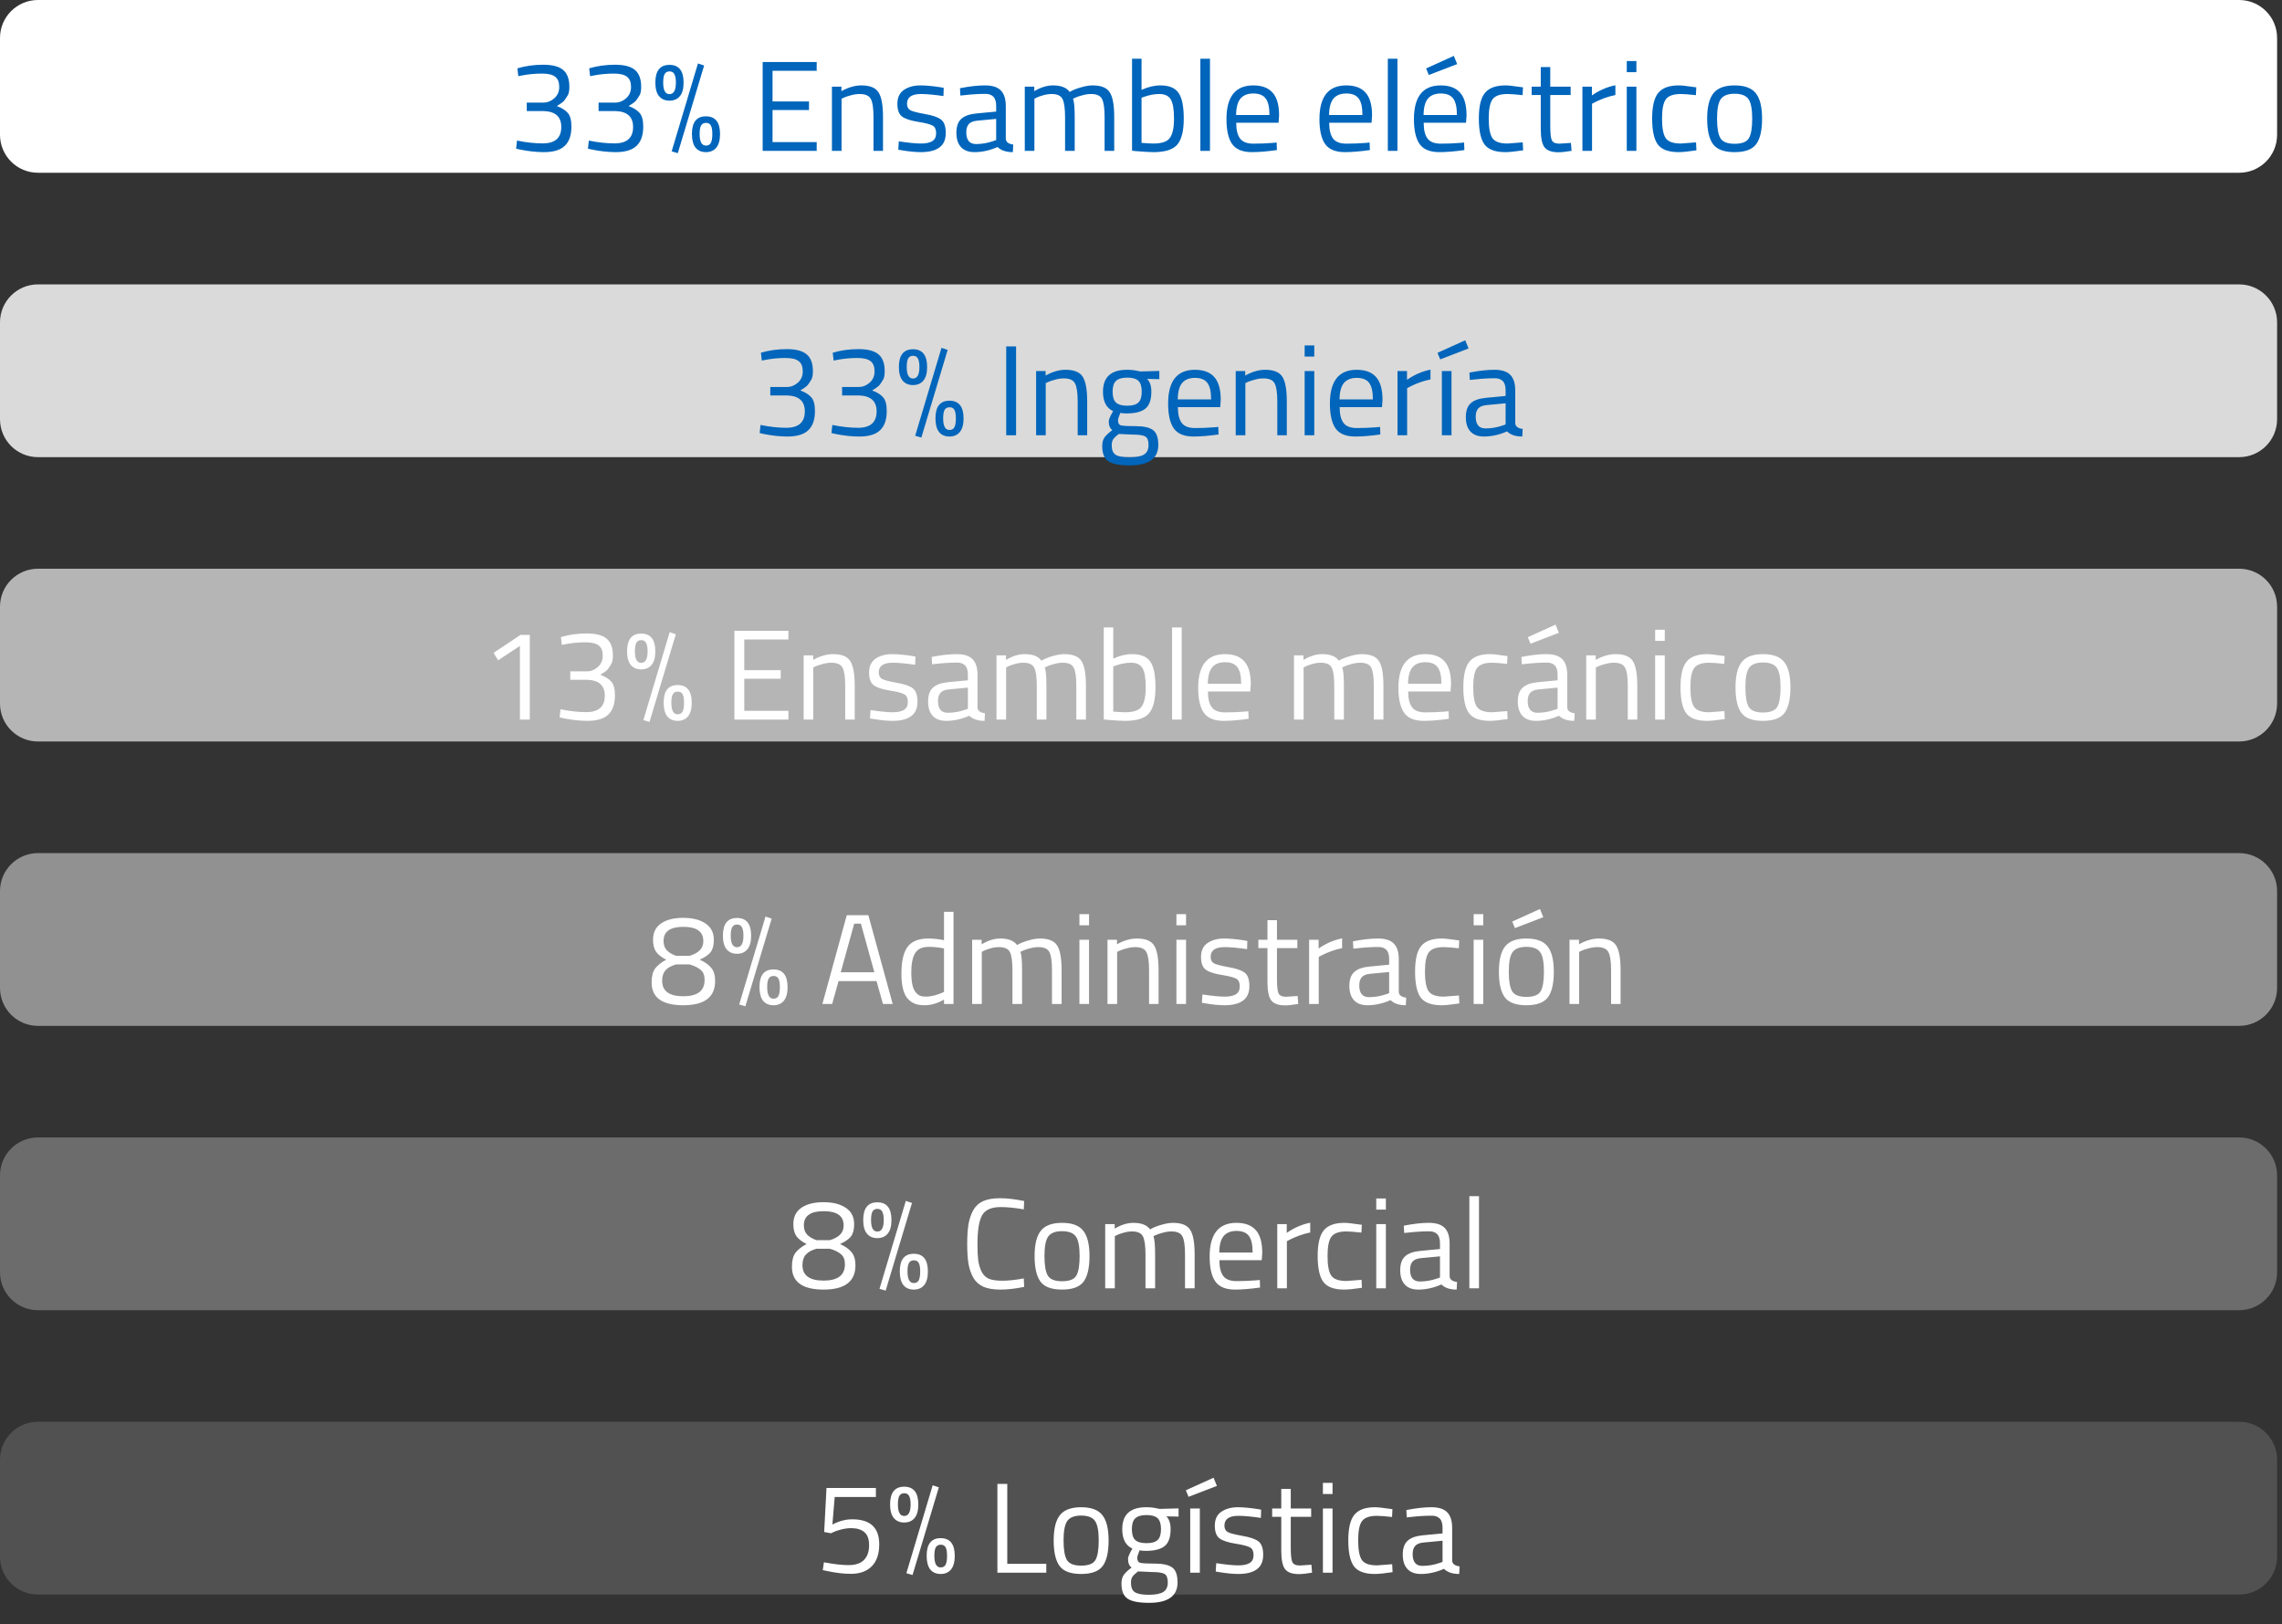 <svg width="451" height="321" viewBox="0 0 451 321" fill="none" xmlns="http://www.w3.org/2000/svg">
<rect x="0" y="0" width="451" height="321" fill="#333333" stroke="none"/>
<path opacity="0.15" d="M442.53 280.97H7.5C3.358 280.97 0 284.328 0 288.47V307.61C0 311.752 3.358 315.11 7.5 315.11H442.53C446.672 315.11 450.03 311.752 450.03 307.61V288.47C450.03 284.328 446.672 280.97 442.53 280.97Z" fill="white"/>
<path d="M173.106 294.052V295.828H164.966L164.509 301.28C165.811 300.587 167.122 300.24 168.44 300.24C171.991 300.24 173.766 301.889 173.766 305.185C173.766 307.079 173.276 308.525 172.295 309.522C171.314 310.52 169.936 311.018 168.161 311.018C166.741 311.018 165.169 310.832 163.444 310.46L162.607 310.283L162.836 308.736C164.78 309.108 166.411 309.294 167.73 309.294C169.066 309.294 170.072 308.956 170.748 308.279C171.424 307.586 171.762 306.623 171.762 305.388C171.762 304.154 171.45 303.283 170.824 302.776C170.215 302.252 169.345 301.99 168.212 301.99C167.603 301.99 166.961 302.075 166.285 302.244C165.625 302.413 165.118 302.582 164.763 302.751L164.23 303.005L162.886 302.751L163.343 294.052H173.106ZM179.131 310.891L184.33 293.52L185.547 293.926L180.349 311.247L179.131 310.891ZM175.911 297.299C175.911 294.965 176.84 293.799 178.7 293.799C180.56 293.799 181.49 294.965 181.49 297.299C181.49 298.499 181.245 299.395 180.754 299.987C180.264 300.578 179.579 300.874 178.7 300.874C177.821 300.874 177.136 300.578 176.646 299.987C176.156 299.395 175.911 298.499 175.911 297.299ZM177.458 297.299C177.458 298.82 177.872 299.581 178.7 299.581C179.545 299.581 179.968 298.82 179.968 297.299C179.968 296.538 179.867 295.98 179.664 295.625C179.478 295.27 179.157 295.092 178.7 295.092C178.261 295.092 177.939 295.27 177.736 295.625C177.55 295.98 177.458 296.538 177.458 297.299ZM183.138 307.443C183.138 305.126 184.06 303.968 185.902 303.968C187.762 303.968 188.692 305.135 188.692 307.468C188.692 308.651 188.447 309.547 187.957 310.156C187.466 310.748 186.782 311.044 185.902 311.044C185.023 311.044 184.339 310.748 183.848 310.156C183.375 309.547 183.138 308.643 183.138 307.443ZM184.66 307.443C184.66 308.981 185.074 309.75 185.902 309.75C186.376 309.75 186.705 309.564 186.891 309.192C187.077 308.82 187.17 308.246 187.17 307.468C187.17 306.69 187.077 306.132 186.891 305.794C186.705 305.439 186.384 305.262 185.928 305.262C185.471 305.262 185.142 305.439 184.939 305.794C184.753 306.132 184.66 306.682 184.66 307.443ZM206.781 310.79H197.119V293.241H199.072V309.04H206.781V310.79ZM208.243 304.425C208.243 302.108 208.657 300.435 209.485 299.403C210.314 298.372 211.709 297.856 213.67 297.856C215.648 297.856 217.043 298.372 217.854 299.403C218.683 300.435 219.097 302.108 219.097 304.425C219.097 306.741 218.708 308.423 217.93 309.471C217.153 310.52 215.732 311.044 213.67 311.044C211.607 311.044 210.187 310.52 209.409 309.471C208.632 308.423 208.243 306.741 208.243 304.425ZM210.195 304.399C210.195 306.242 210.415 307.536 210.855 308.279C211.311 309.023 212.25 309.395 213.67 309.395C215.107 309.395 216.045 309.032 216.485 308.305C216.924 307.561 217.144 306.259 217.144 304.399C217.144 302.54 216.899 301.263 216.409 300.57C215.918 299.86 215.005 299.505 213.67 299.505C212.351 299.505 211.438 299.86 210.931 300.57C210.441 301.263 210.195 302.54 210.195 304.399ZM227.093 316.75C225.065 316.75 223.644 316.471 222.833 315.913C222.038 315.372 221.641 314.374 221.641 312.92C221.641 312.227 221.793 311.661 222.097 311.221C222.402 310.798 222.917 310.317 223.644 309.776C223.171 309.454 222.934 308.871 222.934 308.026C222.934 307.738 223.146 307.206 223.568 306.428L223.797 306.022C222.461 305.414 221.793 304.137 221.793 302.193C221.793 299.302 223.374 297.856 226.535 297.856C227.347 297.856 228.099 297.941 228.792 298.11L229.173 298.186L232.926 298.085V299.708L230.517 299.657C231.075 300.215 231.354 301.06 231.354 302.193C231.354 303.782 230.957 304.898 230.162 305.541C229.384 306.166 228.15 306.479 226.459 306.479C226.003 306.479 225.589 306.445 225.217 306.377C224.912 307.121 224.76 307.603 224.76 307.823C224.76 308.347 224.921 308.677 225.242 308.812C225.563 308.93 226.535 308.989 228.158 308.989C229.782 308.989 230.948 309.243 231.658 309.75C232.368 310.257 232.723 311.247 232.723 312.717C232.723 315.406 230.847 316.75 227.093 316.75ZM223.518 312.768C223.518 313.664 223.763 314.281 224.253 314.619C224.76 314.974 225.682 315.152 227.017 315.152C228.37 315.152 229.334 314.966 229.908 314.594C230.5 314.222 230.796 313.597 230.796 312.717C230.796 311.855 230.585 311.297 230.162 311.044C229.739 310.79 228.911 310.663 227.677 310.663L224.938 310.536C224.38 310.942 223.999 311.297 223.797 311.602C223.611 311.906 223.518 312.295 223.518 312.768ZM223.695 302.193C223.695 303.19 223.915 303.901 224.354 304.323C224.811 304.746 225.555 304.957 226.586 304.957C227.617 304.957 228.353 304.746 228.792 304.323C229.232 303.901 229.452 303.19 229.452 302.193C229.452 301.179 229.232 300.46 228.792 300.037C228.353 299.615 227.617 299.403 226.586 299.403C225.555 299.403 224.811 299.623 224.354 300.063C223.915 300.485 223.695 301.196 223.695 302.193ZM234.363 294.509L239.841 292.024L240.5 293.647L234.896 295.802L234.363 294.509ZM235.226 298.11H237.128V310.79H235.226V298.11ZM244.755 299.556C242.912 299.556 241.99 300.198 241.99 301.483C241.99 302.075 242.202 302.497 242.624 302.751C243.047 302.988 244.011 303.241 245.515 303.512C247.02 303.765 248.085 304.129 248.711 304.602C249.336 305.076 249.649 305.963 249.649 307.265C249.649 308.567 249.226 309.522 248.381 310.131C247.553 310.739 246.335 311.044 244.729 311.044C243.681 311.044 242.447 310.925 241.027 310.689L240.266 310.562L240.367 308.913C242.295 309.201 243.749 309.345 244.729 309.345C245.71 309.345 246.454 309.192 246.961 308.888C247.485 308.567 247.747 308.043 247.747 307.316C247.747 306.572 247.527 306.073 247.088 305.819C246.648 305.549 245.684 305.295 244.197 305.059C242.709 304.822 241.652 304.475 241.027 304.019C240.401 303.562 240.088 302.717 240.088 301.483C240.088 300.249 240.52 299.336 241.382 298.744C242.261 298.152 243.351 297.856 244.653 297.856C245.684 297.856 246.978 297.975 248.533 298.211L249.243 298.338L249.193 299.961C247.316 299.691 245.837 299.556 244.755 299.556ZM259.13 299.758H255.098V305.819C255.098 307.273 255.199 308.229 255.402 308.685C255.622 309.142 256.129 309.37 256.923 309.37L259.181 309.218L259.307 310.79C258.175 310.976 257.312 311.069 256.721 311.069C255.402 311.069 254.489 310.748 253.982 310.105C253.475 309.463 253.221 308.237 253.221 306.428V299.758H251.42V298.11H253.221V294.23H255.098V298.11H259.13V299.758ZM261.452 310.79V298.11H263.354V310.79H261.452ZM261.452 295.244V293.038H263.354V295.244H261.452ZM271.742 297.856C272.3 297.856 273.247 297.958 274.583 298.161L275.191 298.237L275.115 299.784C273.763 299.632 272.765 299.556 272.123 299.556C270.686 299.556 269.705 299.902 269.181 300.595C268.674 301.272 268.42 302.54 268.42 304.399C268.42 306.242 268.657 307.527 269.13 308.254C269.62 308.981 270.626 309.345 272.148 309.345L275.14 309.116L275.217 310.689C273.644 310.925 272.469 311.044 271.692 311.044C269.713 311.044 268.344 310.536 267.583 309.522C266.839 308.508 266.467 306.8 266.467 304.399C266.467 301.982 266.873 300.291 267.685 299.327C268.496 298.347 269.849 297.856 271.742 297.856ZM286.997 301.939V308.432C287.048 309.057 287.538 309.429 288.468 309.547L288.392 311.044C287.057 311.044 286.051 310.706 285.374 310.029C283.853 310.706 282.331 311.044 280.81 311.044C279.643 311.044 278.755 310.714 278.147 310.055C277.538 309.395 277.234 308.448 277.234 307.214C277.234 305.98 277.547 305.076 278.172 304.501C278.798 303.909 279.778 303.546 281.114 303.41L285.095 303.03V301.939C285.095 301.077 284.909 300.46 284.538 300.088C284.166 299.716 283.658 299.53 283.016 299.53C281.663 299.53 280.26 299.615 278.806 299.784L278.02 299.86L277.944 298.414C279.804 298.042 281.452 297.856 282.889 297.856C284.326 297.856 285.366 298.186 286.008 298.845C286.668 299.505 286.997 300.536 286.997 301.939ZM279.187 307.113C279.187 308.668 279.829 309.446 281.114 309.446C282.264 309.446 283.396 309.252 284.512 308.863L285.095 308.66V304.475L281.342 304.83C280.581 304.898 280.032 305.118 279.694 305.49C279.356 305.862 279.187 306.403 279.187 307.113Z" fill="white"/>
<path opacity="0.28" d="M442.53 224.78H7.5C3.358 224.78 0 228.138 0 232.28V251.42C0 255.562 3.358 258.92 7.5 258.92H442.53C446.672 258.92 450.03 255.562 450.03 251.42V232.28C450.03 228.138 446.672 224.78 442.53 224.78Z" fill="white"/>
<path d="M158.363 238.69C159.428 237.946 160.891 237.574 162.75 237.574C164.61 237.574 166.081 237.946 167.163 238.69C168.262 239.417 168.811 240.499 168.811 241.936C168.811 242.984 168.6 243.787 168.177 244.345C167.755 244.886 167.036 245.385 166.022 245.841C167.036 246.298 167.797 246.839 168.304 247.464C168.811 248.073 169.065 248.935 169.065 250.051C169.065 253.246 166.968 254.844 162.776 254.844C158.6 254.844 156.512 253.339 156.512 250.33C156.512 249.129 156.74 248.217 157.196 247.591C157.67 246.965 158.405 246.382 159.403 245.841C158.49 245.385 157.822 244.869 157.399 244.294C156.994 243.702 156.791 242.908 156.791 241.91C156.791 240.49 157.315 239.417 158.363 238.69ZM158.591 250C158.591 252.046 159.986 253.069 162.776 253.069C165.582 253.069 166.985 251.995 166.985 249.848C166.985 248.952 166.732 248.293 166.225 247.87C165.734 247.43 164.999 247.067 164.018 246.779H161.355C160.426 247.033 159.732 247.413 159.276 247.921C158.819 248.411 158.591 249.104 158.591 250ZM166.732 242.164C166.732 240.287 165.422 239.349 162.801 239.349C160.18 239.349 158.87 240.279 158.87 242.139C158.87 242.882 159.073 243.483 159.479 243.939C159.885 244.396 160.51 244.776 161.355 245.08H164.018C164.931 244.793 165.608 244.421 166.047 243.964C166.504 243.508 166.732 242.908 166.732 242.164ZM173.822 254.692L179.02 237.32L180.238 237.726L175.039 255.047L173.822 254.692ZM170.601 241.099C170.601 238.766 171.531 237.599 173.391 237.599C175.25 237.599 176.18 238.766 176.18 241.099C176.18 242.299 175.935 243.195 175.445 243.787C174.954 244.379 174.27 244.675 173.391 244.675C172.511 244.675 171.827 244.379 171.336 243.787C170.846 243.195 170.601 242.299 170.601 241.099ZM172.148 241.099C172.148 242.62 172.562 243.381 173.391 243.381C174.236 243.381 174.659 242.62 174.659 241.099C174.659 240.338 174.557 239.78 174.354 239.425C174.168 239.07 173.847 238.892 173.391 238.892C172.951 238.892 172.63 239.07 172.427 239.425C172.241 239.78 172.148 240.338 172.148 241.099ZM177.829 251.243C177.829 248.927 178.75 247.768 180.593 247.768C182.453 247.768 183.382 248.935 183.382 251.268C183.382 252.452 183.137 253.348 182.647 253.956C182.157 254.548 181.472 254.844 180.593 254.844C179.714 254.844 179.029 254.548 178.539 253.956C178.065 253.348 177.829 252.443 177.829 251.243ZM179.35 251.243C179.35 252.781 179.764 253.551 180.593 253.551C181.066 253.551 181.396 253.365 181.582 252.993C181.768 252.621 181.861 252.046 181.861 251.268C181.861 250.49 181.768 249.933 181.582 249.594C181.396 249.239 181.075 249.062 180.618 249.062C180.162 249.062 179.832 249.239 179.629 249.594C179.443 249.933 179.35 250.482 179.35 251.243ZM202.41 254.311C200.669 254.666 199.105 254.844 197.718 254.844C196.332 254.844 195.208 254.658 194.345 254.286C193.5 253.897 192.841 253.305 192.367 252.511C191.911 251.699 191.59 250.778 191.404 249.747C191.235 248.698 191.15 247.397 191.15 245.841C191.15 244.286 191.235 242.984 191.404 241.936C191.59 240.871 191.911 239.932 192.367 239.121C192.841 238.309 193.5 237.717 194.345 237.346C195.191 236.974 196.29 236.788 197.642 236.788C198.995 236.788 200.584 236.974 202.41 237.346L202.334 238.994C200.626 238.69 199.105 238.537 197.769 238.537C195.909 238.537 194.675 239.095 194.067 240.211C193.475 241.31 193.179 243.195 193.179 245.866C193.179 247.202 193.23 248.276 193.331 249.087C193.449 249.899 193.669 250.634 193.99 251.294C194.312 251.936 194.777 252.401 195.385 252.688C196.011 252.959 196.915 253.094 198.099 253.094C199.299 253.094 200.711 252.942 202.334 252.638L202.41 254.311ZM204.469 248.225C204.469 245.909 204.883 244.235 205.711 243.204C206.54 242.172 207.935 241.657 209.896 241.657C211.874 241.657 213.269 242.172 214.08 243.204C214.909 244.235 215.323 245.909 215.323 248.225C215.323 250.541 214.934 252.223 214.156 253.272C213.378 254.32 211.958 254.844 209.896 254.844C207.833 254.844 206.413 254.32 205.635 253.272C204.858 252.223 204.469 250.541 204.469 248.225ZM206.421 248.2C206.421 250.042 206.641 251.336 207.081 252.08C207.537 252.824 208.476 253.196 209.896 253.196C211.333 253.196 212.271 252.832 212.711 252.105C213.15 251.361 213.37 250.059 213.37 248.2C213.37 246.34 213.125 245.063 212.635 244.37C212.144 243.66 211.231 243.305 209.896 243.305C208.577 243.305 207.664 243.66 207.157 244.37C206.667 245.063 206.421 246.34 206.421 248.2ZM220.327 254.59H218.425V241.91H220.301V242.798C221.569 242.037 222.804 241.657 224.004 241.657C225.576 241.657 226.675 242.088 227.301 242.95C227.859 242.612 228.577 242.316 229.456 242.062C230.352 241.792 231.139 241.657 231.815 241.657C233.506 241.657 234.638 242.113 235.213 243.026C235.805 243.922 236.101 245.545 236.101 247.895V254.59H234.199V247.946C234.199 246.188 234.03 244.987 233.692 244.345C233.353 243.686 232.635 243.356 231.536 243.356C230.978 243.356 230.403 243.44 229.811 243.609C229.22 243.762 228.763 243.914 228.442 244.066L227.96 244.294C228.18 244.852 228.29 246.086 228.29 247.997V254.59H226.388V248.047C226.388 246.222 226.219 244.987 225.881 244.345C225.559 243.686 224.841 243.356 223.725 243.356C223.184 243.356 222.626 243.44 222.051 243.609C221.493 243.762 221.062 243.914 220.758 244.066L220.327 244.294V254.59ZM248.247 253.018L248.982 252.942L249.033 254.438C247.105 254.709 245.457 254.844 244.088 254.844C242.262 254.844 240.968 254.32 240.207 253.272C239.447 252.206 239.066 250.558 239.066 248.326C239.066 243.88 240.833 241.657 244.366 241.657C246.074 241.657 247.351 242.139 248.196 243.102C249.041 244.049 249.464 245.545 249.464 247.591L249.362 249.036H240.994C240.994 250.44 241.247 251.48 241.754 252.156C242.262 252.832 243.141 253.17 244.392 253.17C245.66 253.17 246.945 253.119 248.247 253.018ZM247.562 247.515C247.562 245.959 247.308 244.861 246.801 244.218C246.311 243.576 245.499 243.254 244.366 243.254C243.251 243.254 242.405 243.593 241.83 244.269C241.273 244.945 240.985 246.027 240.968 247.515H247.562ZM252.428 254.59V241.91H254.305V243.635C255.776 242.62 257.322 241.953 258.946 241.631V243.559C258.235 243.694 257.492 243.905 256.714 244.193C255.953 244.48 255.37 244.734 254.964 244.954L254.33 245.283V254.59H252.428ZM265.69 241.657C266.248 241.657 267.194 241.758 268.53 241.961L269.139 242.037L269.063 243.584C267.71 243.432 266.713 243.356 266.07 243.356C264.633 243.356 263.652 243.702 263.128 244.396C262.621 245.072 262.368 246.34 262.368 248.2C262.368 250.042 262.604 251.327 263.078 252.054C263.568 252.781 264.574 253.145 266.095 253.145L269.088 252.917L269.164 254.489C267.592 254.726 266.417 254.844 265.639 254.844C263.661 254.844 262.291 254.337 261.531 253.322C260.787 252.308 260.415 250.6 260.415 248.2C260.415 245.782 260.821 244.091 261.632 243.128C262.444 242.147 263.796 241.657 265.69 241.657ZM271.993 254.59V241.91H273.895V254.59H271.993ZM271.993 239.045V236.838H273.895V239.045H271.993ZM286.492 245.74V252.232C286.543 252.857 287.033 253.229 287.963 253.348L287.887 254.844C286.552 254.844 285.546 254.506 284.869 253.83C283.348 254.506 281.826 254.844 280.305 254.844C279.138 254.844 278.25 254.514 277.642 253.855C277.033 253.196 276.729 252.249 276.729 251.015C276.729 249.78 277.042 248.876 277.667 248.301C278.293 247.709 279.273 247.346 280.609 247.211L284.59 246.83V245.74C284.59 244.877 284.404 244.26 284.032 243.888C283.661 243.516 283.153 243.33 282.511 243.33C281.158 243.33 279.755 243.415 278.301 243.584L277.515 243.66L277.439 242.215C279.299 241.843 280.947 241.657 282.384 241.657C283.821 241.657 284.861 241.986 285.503 242.646C286.163 243.305 286.492 244.336 286.492 245.74ZM278.682 250.913C278.682 252.469 279.324 253.246 280.609 253.246C281.759 253.246 282.891 253.052 284.007 252.663L284.59 252.46V248.276L280.837 248.631C280.076 248.698 279.527 248.918 279.189 249.29C278.851 249.662 278.682 250.203 278.682 250.913ZM290.397 254.59V236.382H292.299V254.59H290.397Z" fill="white"/>
<path opacity="0.46" d="M442.53 168.59H7.5C3.358 168.59 0 171.948 0 176.09V195.23C0 199.372 3.358 202.73 7.5 202.73H442.53C446.672 202.73 450.03 199.372 450.03 195.23V176.09C450.03 171.948 446.672 168.59 442.53 168.59Z" fill="white"/>
<path d="M130.633 182.499C131.698 181.755 133.16 181.383 135.02 181.383C136.88 181.383 138.35 181.755 139.432 182.499C140.531 183.226 141.081 184.308 141.081 185.745C141.081 186.793 140.87 187.597 140.447 188.154C140.024 188.695 139.306 189.194 138.291 189.651C139.306 190.107 140.066 190.648 140.574 191.274C141.081 191.882 141.334 192.745 141.334 193.86C141.334 197.056 139.238 198.654 135.045 198.654C130.869 198.654 128.781 197.149 128.781 194.139C128.781 192.939 129.009 192.026 129.466 191.401C129.939 190.775 130.675 190.192 131.672 189.651C130.759 189.194 130.092 188.679 129.669 188.104C129.263 187.512 129.06 186.717 129.06 185.72C129.06 184.3 129.584 183.226 130.633 182.499ZM130.861 193.81C130.861 195.855 132.256 196.878 135.045 196.878C137.852 196.878 139.255 195.805 139.255 193.658C139.255 192.762 139.001 192.102 138.494 191.68C138.004 191.24 137.268 190.876 136.288 190.589H133.625C132.695 190.843 132.002 191.223 131.545 191.73C131.089 192.221 130.861 192.914 130.861 193.81ZM139.001 185.974C139.001 184.097 137.691 183.159 135.071 183.159C132.45 183.159 131.14 184.088 131.14 185.948C131.14 186.692 131.343 187.292 131.748 187.749C132.154 188.205 132.78 188.586 133.625 188.89H136.288C137.201 188.602 137.877 188.231 138.317 187.774C138.773 187.318 139.001 186.717 139.001 185.974ZM146.091 198.501L151.29 181.13L152.507 181.536L147.309 198.856L146.091 198.501ZM142.871 184.908C142.871 182.575 143.8 181.409 145.66 181.409C147.52 181.409 148.45 182.575 148.45 184.908C148.45 186.109 148.205 187.005 147.714 187.597C147.224 188.188 146.539 188.484 145.66 188.484C144.781 188.484 144.096 188.188 143.606 187.597C143.116 187.005 142.871 186.109 142.871 184.908ZM144.417 184.908C144.417 186.43 144.832 187.191 145.66 187.191C146.505 187.191 146.928 186.43 146.928 184.908C146.928 184.148 146.827 183.59 146.624 183.235C146.438 182.88 146.117 182.702 145.66 182.702C145.221 182.702 144.899 182.88 144.696 183.235C144.51 183.59 144.417 184.148 144.417 184.908ZM150.098 195.052C150.098 192.736 151.02 191.578 152.862 191.578C154.722 191.578 155.652 192.745 155.652 195.078C155.652 196.261 155.407 197.157 154.917 197.766C154.426 198.358 153.741 198.654 152.862 198.654C151.983 198.654 151.298 198.358 150.808 197.766C150.335 197.157 150.098 196.253 150.098 195.052ZM151.62 195.052C151.62 196.591 152.034 197.36 152.862 197.36C153.336 197.36 153.665 197.174 153.851 196.802C154.037 196.43 154.13 195.855 154.13 195.078C154.13 194.3 154.037 193.742 153.851 193.404C153.665 193.049 153.344 192.871 152.888 192.871C152.431 192.871 152.102 193.049 151.899 193.404C151.713 193.742 151.62 194.292 151.62 195.052ZM162.532 198.4L167.35 180.851H171.611L176.429 198.4H174.502L173.234 193.886H165.727L164.459 198.4H162.532ZM168.821 182.525L166.159 192.136H172.803L170.14 182.525H168.821ZM188.446 180.191V198.4H186.569V197.538C185.268 198.282 183.983 198.654 182.715 198.654C182.038 198.654 181.447 198.569 180.939 198.4C180.432 198.231 179.959 197.927 179.519 197.487C178.606 196.574 178.15 194.892 178.15 192.44C178.15 189.972 178.556 188.197 179.367 187.115C180.196 186.016 181.557 185.466 183.45 185.466C184.431 185.466 185.47 185.576 186.569 185.796V180.191H188.446ZM180.99 196.118C181.261 196.439 181.548 196.659 181.852 196.777C182.157 196.895 182.546 196.954 183.019 196.954C183.509 196.954 184.05 196.878 184.642 196.726C185.251 196.557 185.724 196.396 186.062 196.244L186.569 196.016V187.419C185.487 187.216 184.481 187.115 183.552 187.115C182.267 187.115 181.371 187.529 180.863 188.357C180.356 189.169 180.103 190.437 180.103 192.161C180.103 194.123 180.398 195.441 180.99 196.118ZM194.033 198.4H192.131V185.72H194.007V186.608C195.275 185.847 196.51 185.466 197.71 185.466C199.282 185.466 200.381 185.897 201.007 186.76C201.565 186.422 202.283 186.126 203.162 185.872C204.058 185.602 204.845 185.466 205.521 185.466C207.211 185.466 208.344 185.923 208.919 186.836C209.511 187.732 209.807 189.355 209.807 191.705V198.4H207.905V191.756C207.905 189.997 207.736 188.797 207.397 188.154C207.059 187.495 206.341 187.165 205.242 187.165C204.684 187.165 204.109 187.25 203.517 187.419C202.926 187.571 202.469 187.723 202.148 187.876L201.666 188.104C201.886 188.662 201.996 189.896 201.996 191.806V198.4H200.094V191.857C200.094 190.031 199.925 188.797 199.587 188.154C199.265 187.495 198.547 187.165 197.431 187.165C196.89 187.165 196.332 187.25 195.757 187.419C195.199 187.571 194.768 187.723 194.464 187.876L194.033 188.104V198.4ZM213.33 198.4V185.72H215.232V198.4H213.33ZM213.33 182.854V180.648H215.232V182.854H213.33ZM220.78 198.4H218.878V185.72H220.754V186.608C222.124 185.847 223.434 185.466 224.685 185.466C226.376 185.466 227.508 185.923 228.083 186.836C228.675 187.749 228.971 189.372 228.971 191.705V198.4H227.094V191.756C227.094 189.997 226.917 188.797 226.562 188.154C226.224 187.495 225.488 187.165 224.355 187.165C223.814 187.165 223.24 187.25 222.631 187.419C222.039 187.571 221.583 187.723 221.261 187.876L220.78 188.104V198.4ZM232.499 198.4V185.72H234.401V198.4H232.499ZM232.499 182.854V180.648H234.401V182.854H232.499ZM242.028 187.165C240.185 187.165 239.263 187.808 239.263 189.093C239.263 189.685 239.475 190.107 239.897 190.361C240.32 190.597 241.284 190.851 242.789 191.122C244.293 191.375 245.358 191.739 245.984 192.212C246.609 192.685 246.922 193.573 246.922 194.875C246.922 196.177 246.5 197.132 245.654 197.741C244.826 198.349 243.608 198.654 242.002 198.654C240.954 198.654 239.72 198.535 238.3 198.298L237.539 198.172L237.64 196.523C239.568 196.811 241.022 196.954 242.002 196.954C242.983 196.954 243.727 196.802 244.234 196.498C244.758 196.177 245.02 195.653 245.02 194.926C245.02 194.182 244.8 193.683 244.361 193.429C243.921 193.159 242.958 192.905 241.47 192.669C239.982 192.432 238.925 192.085 238.3 191.629C237.674 191.172 237.361 190.327 237.361 189.093C237.361 187.859 237.793 186.946 238.655 186.354C239.534 185.762 240.624 185.466 241.926 185.466C242.958 185.466 244.251 185.585 245.806 185.821L246.516 185.948L246.466 187.571C244.589 187.301 243.11 187.165 242.028 187.165ZM256.403 187.368H252.371V193.429C252.371 194.883 252.472 195.839 252.675 196.295C252.895 196.752 253.402 196.98 254.197 196.98L256.454 196.828L256.58 198.4C255.448 198.586 254.585 198.679 253.994 198.679C252.675 198.679 251.762 198.358 251.255 197.715C250.748 197.073 250.494 195.847 250.494 194.038V187.368H248.693V185.72H250.494V181.84H252.371V185.72H256.403V187.368ZM258.725 198.4V185.72H260.602V187.444C262.073 186.43 263.62 185.762 265.243 185.441V187.368C264.533 187.504 263.789 187.715 263.011 188.002C262.251 188.29 261.667 188.543 261.261 188.763L260.627 189.093V198.4H258.725ZM276.445 189.549V196.041C276.495 196.667 276.986 197.039 277.915 197.157L277.839 198.654C276.504 198.654 275.498 198.315 274.822 197.639C273.3 198.315 271.778 198.654 270.257 198.654C269.09 198.654 268.203 198.324 267.594 197.664C266.985 197.005 266.681 196.058 266.681 194.824C266.681 193.59 266.994 192.685 267.619 192.111C268.245 191.519 269.225 191.155 270.561 191.02L274.543 190.64V189.549C274.543 188.687 274.357 188.07 273.985 187.698C273.613 187.326 273.106 187.14 272.463 187.14C271.111 187.14 269.707 187.225 268.253 187.394L267.467 187.47L267.391 186.024C269.251 185.652 270.899 185.466 272.336 185.466C273.773 185.466 274.813 185.796 275.456 186.455C276.115 187.115 276.445 188.146 276.445 189.549ZM268.634 194.723C268.634 196.278 269.276 197.056 270.561 197.056C271.711 197.056 272.843 196.861 273.959 196.473L274.543 196.27V192.085L270.789 192.44C270.029 192.508 269.479 192.728 269.141 193.1C268.803 193.472 268.634 194.013 268.634 194.723ZM284.94 185.466C285.498 185.466 286.444 185.568 287.78 185.771L288.389 185.847L288.312 187.394C286.96 187.242 285.962 187.165 285.32 187.165C283.883 187.165 282.902 187.512 282.378 188.205C281.871 188.881 281.617 190.149 281.617 192.009C281.617 193.852 281.854 195.137 282.328 195.864C282.818 196.591 283.824 196.954 285.345 196.954L288.338 196.726L288.414 198.298C286.842 198.535 285.667 198.654 284.889 198.654C282.911 198.654 281.541 198.146 280.781 197.132C280.037 196.118 279.665 194.41 279.665 192.009C279.665 189.592 280.07 187.901 280.882 186.937C281.694 185.957 283.046 185.466 284.94 185.466ZM291.243 198.4V185.72H293.145V198.4H291.243ZM291.243 182.854V180.648H293.145V182.854H291.243ZM301.659 185.466C303.637 185.466 305.032 185.982 305.844 187.013C306.672 188.045 307.086 189.718 307.086 192.035C307.086 194.351 306.698 196.033 305.92 197.081C305.142 198.129 303.722 198.654 301.659 198.654C299.597 198.654 298.177 198.129 297.399 197.081C296.621 196.033 296.232 194.351 296.232 192.035C296.232 189.718 296.647 188.045 297.475 187.013C298.303 185.982 299.698 185.466 301.659 185.466ZM301.659 197.005C303.096 197.005 304.035 196.642 304.474 195.915C304.914 195.171 305.134 193.869 305.134 192.009C305.134 190.149 304.889 188.873 304.398 188.18C303.908 187.47 302.995 187.115 301.659 187.115C300.341 187.115 299.428 187.47 298.921 188.18C298.43 188.873 298.185 190.149 298.185 192.009C298.185 193.852 298.405 195.145 298.844 195.889C299.301 196.633 300.239 197.005 301.659 197.005ZM298.87 182.119L304.348 179.634L305.007 181.257L299.402 183.412L298.87 182.119ZM312.09 198.4H310.188V185.72H312.065V186.608C313.435 185.847 314.745 185.466 315.996 185.466C317.687 185.466 318.819 185.923 319.394 186.836C319.986 187.749 320.282 189.372 320.282 191.705V198.4H318.405V191.756C318.405 189.997 318.228 188.797 317.873 188.154C317.534 187.495 316.799 187.165 315.666 187.165C315.125 187.165 314.55 187.25 313.942 187.419C313.35 187.571 312.894 187.723 312.572 187.876L312.09 188.104V198.4Z" fill="white"/>
<path opacity="0.64" d="M442.53 112.39H7.5C3.358 112.39 0 115.748 0 119.89V139.03C0 143.172 3.358 146.53 7.5 146.53H442.53C446.672 146.53 450.03 143.172 450.03 139.03V119.89C450.03 115.748 446.672 112.39 442.53 112.39Z" fill="white"/>
<path d="M104.705 125.463V142.2H102.752V127.644L98.441 130.484L97.553 129.013L102.879 125.463H104.705ZM110.856 125.894C112.446 125.42 114.145 125.184 115.954 125.184C117.78 125.184 119.098 125.53 119.91 126.223C120.722 126.917 121.127 128.024 121.127 129.546C121.127 130.323 121.017 130.89 120.798 131.245C120.595 131.583 120.426 131.845 120.29 132.031C120.172 132.217 120.011 132.394 119.809 132.563C119.437 132.851 119.141 133.054 118.921 133.172L118.642 133.35C119.623 133.705 120.35 134.161 120.823 134.719C121.296 135.26 121.533 136.156 121.533 137.407C121.533 139.115 121.093 140.383 120.214 141.211C119.352 142.04 117.983 142.454 116.106 142.454C114.618 142.454 113.046 142.285 111.389 141.947L110.603 141.769L110.78 140.171C112.606 140.543 114.314 140.729 115.903 140.729C118.321 140.712 119.53 139.63 119.53 137.483C119.53 135.471 118.38 134.423 116.081 134.339H112.708V132.665H116.081C116.791 132.665 117.475 132.386 118.135 131.828C118.794 131.253 119.124 130.501 119.124 129.571C119.124 128.641 118.862 127.973 118.338 127.567C117.814 127.145 116.934 126.933 115.7 126.933C114.348 126.933 113.012 127.06 111.693 127.314L111.034 127.441L110.856 125.894ZM127.152 142.302L132.351 124.93L133.568 125.336L128.369 142.657L127.152 142.302ZM123.931 128.709C123.931 126.376 124.861 125.209 126.721 125.209C128.581 125.209 129.511 126.376 129.511 128.709C129.511 129.909 129.265 130.805 128.775 131.397C128.285 131.989 127.6 132.284 126.721 132.284C125.842 132.284 125.157 131.989 124.667 131.397C124.176 130.805 123.931 129.909 123.931 128.709ZM125.478 128.709C125.478 130.23 125.893 130.991 126.721 130.991C127.566 130.991 127.989 130.23 127.989 128.709C127.989 127.948 127.887 127.39 127.685 127.035C127.499 126.68 127.177 126.502 126.721 126.502C126.281 126.502 125.96 126.68 125.757 127.035C125.571 127.39 125.478 127.948 125.478 128.709ZM131.159 138.853C131.159 136.536 132.08 135.378 133.923 135.378C135.783 135.378 136.713 136.545 136.713 138.878C136.713 140.062 136.468 140.958 135.977 141.566C135.487 142.158 134.802 142.454 133.923 142.454C133.044 142.454 132.359 142.158 131.869 141.566C131.396 140.958 131.159 140.053 131.159 138.853ZM132.681 138.853C132.681 140.391 133.095 141.16 133.923 141.16C134.397 141.16 134.726 140.974 134.912 140.603C135.098 140.231 135.191 139.656 135.191 138.878C135.191 138.1 135.098 137.542 134.912 137.204C134.726 136.849 134.405 136.672 133.949 136.672C133.492 136.672 133.162 136.849 132.959 137.204C132.774 137.542 132.681 138.092 132.681 138.853ZM145.14 142.2V124.651H155.816V126.376H147.093V132.437H154.295V134.136H147.093V140.476H155.816V142.2H145.14ZM160.729 142.2H158.827V129.52H160.704V130.408C162.074 129.647 163.384 129.267 164.635 129.267C166.326 129.267 167.458 129.723 168.033 130.636C168.625 131.549 168.921 133.172 168.921 135.505V142.2H167.044V135.556C167.044 133.798 166.867 132.597 166.512 131.955C166.173 131.295 165.438 130.966 164.305 130.966C163.764 130.966 163.189 131.05 162.581 131.219C161.989 131.371 161.533 131.524 161.211 131.676L160.729 131.904V142.2ZM176.43 130.966C174.587 130.966 173.666 131.608 173.666 132.893C173.666 133.485 173.877 133.907 174.3 134.161C174.723 134.398 175.686 134.651 177.191 134.922C178.696 135.175 179.761 135.539 180.386 136.012C181.012 136.486 181.325 137.373 181.325 138.675C181.325 139.977 180.902 140.932 180.057 141.541C179.228 142.149 178.011 142.454 176.405 142.454C175.357 142.454 174.122 142.335 172.702 142.099L171.941 141.972L172.043 140.324C173.97 140.611 175.424 140.755 176.405 140.755C177.385 140.755 178.129 140.603 178.636 140.298C179.161 139.977 179.423 139.453 179.423 138.726C179.423 137.982 179.203 137.483 178.763 137.23C178.324 136.959 177.36 136.706 175.872 136.469C174.384 136.232 173.328 135.886 172.702 135.429C172.077 134.973 171.764 134.127 171.764 132.893C171.764 131.659 172.195 130.746 173.057 130.154C173.936 129.562 175.027 129.267 176.329 129.267C177.36 129.267 178.653 129.385 180.209 129.622L180.919 129.748L180.868 131.371C178.991 131.101 177.512 130.966 176.43 130.966ZM193.189 133.35V139.842C193.24 140.467 193.73 140.839 194.66 140.958L194.584 142.454C193.248 142.454 192.242 142.116 191.566 141.439C190.044 142.116 188.523 142.454 187.001 142.454C185.835 142.454 184.947 142.124 184.338 141.465C183.73 140.805 183.425 139.859 183.425 138.624C183.425 137.39 183.738 136.486 184.364 135.911C184.989 135.319 185.97 134.956 187.306 134.82L191.287 134.44V133.35C191.287 132.487 191.101 131.87 190.729 131.498C190.357 131.126 189.85 130.94 189.208 130.94C187.855 130.94 186.452 131.025 184.998 131.194L184.212 131.27L184.136 129.825C185.995 129.453 187.644 129.267 189.081 129.267C190.518 129.267 191.558 129.596 192.2 130.256C192.859 130.915 193.189 131.946 193.189 133.35ZM185.378 138.523C185.378 140.078 186.021 140.856 187.306 140.856C188.455 140.856 189.588 140.662 190.704 140.273L191.287 140.07V135.886L187.534 136.241C186.773 136.308 186.224 136.528 185.885 136.9C185.547 137.272 185.378 137.813 185.378 138.523ZM198.844 142.2H196.942V129.52H198.818V130.408C200.086 129.647 201.321 129.267 202.521 129.267C204.093 129.267 205.192 129.698 205.818 130.56C206.376 130.222 207.094 129.926 207.973 129.672C208.869 129.402 209.656 129.267 210.332 129.267C212.023 129.267 213.155 129.723 213.73 130.636C214.322 131.532 214.618 133.155 214.618 135.505V142.2H212.716V135.556C212.716 133.798 212.547 132.597 212.209 131.955C211.87 131.295 211.152 130.966 210.053 130.966C209.495 130.966 208.92 131.05 208.328 131.219C207.737 131.371 207.28 131.524 206.959 131.676L206.477 131.904C206.697 132.462 206.807 133.696 206.807 135.607V142.2H204.905V135.657C204.905 133.831 204.736 132.597 204.398 131.955C204.076 131.295 203.358 130.966 202.242 130.966C201.701 130.966 201.143 131.05 200.568 131.219C200.01 131.371 199.579 131.524 199.275 131.676L198.844 131.904V142.2ZM223.746 129.267C225.453 129.267 226.645 129.757 227.321 130.737C228.015 131.701 228.361 133.4 228.361 135.835C228.361 138.269 227.93 139.985 227.068 140.983C226.223 141.964 224.659 142.454 222.376 142.454C221.666 142.454 220.491 142.386 218.851 142.251L218.141 142.175V123.992H220.018V130.154C221.303 129.562 222.545 129.267 223.746 129.267ZM222.351 140.755C224.008 140.755 225.098 140.383 225.622 139.639C226.163 138.878 226.434 137.602 226.434 135.809C226.434 134.017 226.223 132.766 225.8 132.056C225.377 131.329 224.625 130.966 223.543 130.966C222.562 130.966 221.556 131.152 220.525 131.524L220.018 131.701V140.628C221.117 140.712 221.894 140.755 222.351 140.755ZM231.642 142.2V123.992H233.544V142.2H231.642ZM245.982 140.628L246.717 140.552L246.768 142.048C244.84 142.319 243.192 142.454 241.823 142.454C239.997 142.454 238.703 141.93 237.943 140.881C237.182 139.816 236.801 138.168 236.801 135.936C236.801 131.49 238.568 129.267 242.102 129.267C243.809 129.267 245.086 129.748 245.931 130.712C246.776 131.659 247.199 133.155 247.199 135.201L247.098 136.646H238.729C238.729 138.05 238.982 139.089 239.49 139.766C239.997 140.442 240.876 140.78 242.127 140.78C243.395 140.78 244.68 140.729 245.982 140.628ZM245.297 135.125C245.297 133.569 245.043 132.47 244.536 131.828C244.046 131.186 243.234 130.864 242.102 130.864C240.986 130.864 240.14 131.202 239.566 131.879C239.008 132.555 238.72 133.637 238.703 135.125H245.297ZM257.637 142.2H255.735V129.52H257.612V130.408C258.88 129.647 260.114 129.267 261.315 129.267C262.887 129.267 263.986 129.698 264.611 130.56C265.169 130.222 265.888 129.926 266.767 129.672C267.663 129.402 268.449 129.267 269.125 129.267C270.816 129.267 271.949 129.723 272.524 130.636C273.115 131.532 273.411 133.155 273.411 135.505V142.2H271.509V135.556C271.509 133.798 271.34 132.597 271.002 131.955C270.664 131.295 269.945 130.966 268.846 130.966C268.289 130.966 267.714 131.05 267.122 131.219C266.53 131.371 266.074 131.524 265.753 131.676L265.271 131.904C265.491 132.462 265.6 133.696 265.6 135.607V142.2H263.698V135.657C263.698 133.831 263.529 132.597 263.191 131.955C262.87 131.295 262.151 130.966 261.036 130.966C260.495 130.966 259.937 131.05 259.362 131.219C258.804 131.371 258.373 131.524 258.068 131.676L257.637 131.904V142.2ZM285.557 140.628L286.293 140.552L286.343 142.048C284.416 142.319 282.768 142.454 281.398 142.454C279.572 142.454 278.279 141.93 277.518 140.881C276.757 139.816 276.377 138.168 276.377 135.936C276.377 131.49 278.144 129.267 281.677 129.267C283.385 129.267 284.661 129.748 285.506 130.712C286.352 131.659 286.774 133.155 286.774 135.201L286.673 136.646H278.304C278.304 138.05 278.558 139.089 279.065 139.766C279.572 140.442 280.451 140.78 281.702 140.78C282.97 140.78 284.255 140.729 285.557 140.628ZM284.872 135.125C284.872 133.569 284.619 132.47 284.112 131.828C283.621 131.186 282.81 130.864 281.677 130.864C280.561 130.864 279.716 131.202 279.141 131.879C278.583 132.555 278.296 133.637 278.279 135.125H284.872ZM294.481 129.267C295.039 129.267 295.986 129.368 297.321 129.571L297.93 129.647L297.854 131.194C296.501 131.042 295.504 130.966 294.861 130.966C293.424 130.966 292.444 131.312 291.92 132.005C291.412 132.682 291.159 133.95 291.159 135.809C291.159 137.652 291.395 138.937 291.869 139.664C292.359 140.391 293.365 140.755 294.887 140.755L297.879 140.526L297.955 142.099C296.383 142.335 295.208 142.454 294.43 142.454C292.452 142.454 291.083 141.947 290.322 140.932C289.578 139.918 289.206 138.21 289.206 135.809C289.206 133.392 289.612 131.701 290.423 130.737C291.235 129.757 292.587 129.267 294.481 129.267ZM309.736 133.35V139.842C309.787 140.467 310.277 140.839 311.207 140.958L311.131 142.454C309.795 142.454 308.789 142.116 308.113 141.439C306.591 142.116 305.07 142.454 303.548 142.454C302.382 142.454 301.494 142.124 300.885 141.465C300.277 140.805 299.973 139.859 299.973 138.624C299.973 137.39 300.285 136.486 300.911 135.911C301.536 135.319 302.517 134.956 303.853 134.82L307.834 134.44V133.35C307.834 132.487 307.648 131.87 307.276 131.498C306.904 131.126 306.397 130.94 305.755 130.94C304.402 130.94 302.999 131.025 301.545 131.194L300.759 131.27L300.683 129.825C302.542 129.453 304.191 129.267 305.628 129.267C307.065 129.267 308.105 129.596 308.747 130.256C309.406 130.915 309.736 131.946 309.736 133.35ZM301.925 138.523C301.925 140.078 302.568 140.856 303.853 140.856C305.002 140.856 306.135 140.662 307.251 140.273L307.834 140.07V135.886L304.081 136.241C303.32 136.308 302.771 136.528 302.432 136.9C302.094 137.272 301.925 137.813 301.925 138.523ZM301.951 125.919L307.428 123.434L308.088 125.057L302.483 127.212L301.951 125.919ZM315.391 142.2H313.489V129.52H315.365V130.408C316.735 129.647 318.045 129.267 319.296 129.267C320.987 129.267 322.12 129.723 322.695 130.636C323.286 131.549 323.582 133.172 323.582 135.505V142.2H321.705V135.556C321.705 133.798 321.528 132.597 321.173 131.955C320.835 131.295 320.099 130.966 318.967 130.966C318.426 130.966 317.851 131.05 317.242 131.219C316.65 131.371 316.194 131.524 315.873 131.676L315.391 131.904V142.2ZM327.11 142.2V129.52H329.012V142.2H327.11ZM327.11 126.655V124.448H329.012V126.655H327.11ZM337.4 129.267C337.958 129.267 338.904 129.368 340.24 129.571L340.849 129.647L340.773 131.194C339.42 131.042 338.423 130.966 337.78 130.966C336.343 130.966 335.362 131.312 334.838 132.005C334.331 132.682 334.078 133.95 334.078 135.809C334.078 137.652 334.314 138.937 334.788 139.664C335.278 140.391 336.284 140.755 337.805 140.755L340.798 140.526L340.874 142.099C339.302 142.335 338.127 142.454 337.349 142.454C335.371 142.454 334.001 141.947 333.241 140.932C332.497 139.918 332.125 138.21 332.125 135.809C332.125 133.392 332.531 131.701 333.342 130.737C334.154 129.757 335.506 129.267 337.4 129.267ZM342.996 135.835C342.996 133.519 343.411 131.845 344.239 130.814C345.067 129.782 346.462 129.267 348.423 129.267C350.401 129.267 351.796 129.782 352.608 130.814C353.436 131.845 353.85 133.519 353.85 135.835C353.85 138.151 353.462 139.833 352.684 140.881C351.906 141.93 350.486 142.454 348.423 142.454C346.361 142.454 344.941 141.93 344.163 140.881C343.385 139.833 342.996 138.151 342.996 135.835ZM344.949 135.809C344.949 137.652 345.169 138.946 345.608 139.69C346.065 140.433 347.003 140.805 348.423 140.805C349.86 140.805 350.799 140.442 351.238 139.715C351.678 138.971 351.898 137.669 351.898 135.809C351.898 133.95 351.653 132.673 351.162 131.98C350.672 131.27 349.759 130.915 348.423 130.915C347.105 130.915 346.192 131.27 345.685 131.98C345.194 132.673 344.949 133.95 344.949 135.809Z" fill="white"/>
<path opacity="0.82" d="M442.53 56.2H7.5C3.358 56.2 0 59.558 0 63.7V82.84C0 86.982 3.358 90.34 7.5 90.34H442.53C446.672 90.34 450.03 86.982 450.03 82.84V63.7C450.03 59.558 446.672 56.2 442.53 56.2Z" fill="white"/>
<path d="M150.385 69.704C151.975 69.23 153.674 68.994 155.483 68.994C157.309 68.994 158.627 69.34 159.439 70.034C160.251 70.727 160.656 71.834 160.656 73.356C160.656 74.133 160.546 74.7 160.327 75.055C160.124 75.393 159.955 75.655 159.819 75.841C159.701 76.027 159.54 76.204 159.338 76.374C158.966 76.661 158.67 76.864 158.45 76.982L158.171 77.16C159.152 77.515 159.879 77.971 160.352 78.529C160.825 79.07 161.062 79.966 161.062 81.217C161.062 82.925 160.622 84.193 159.743 85.021C158.881 85.85 157.512 86.264 155.635 86.264C154.147 86.264 152.575 86.095 150.918 85.757L150.132 85.579L150.309 83.981C152.135 84.353 153.843 84.539 155.432 84.539C157.85 84.522 159.059 83.44 159.059 81.293C159.059 79.281 157.909 78.233 155.61 78.149H152.237V76.475H155.61C156.32 76.475 157.004 76.196 157.664 75.638C158.323 75.063 158.653 74.311 158.653 73.381C158.653 72.451 158.391 71.783 157.867 71.377C157.343 70.955 156.463 70.743 155.229 70.743C153.877 70.743 152.541 70.87 151.222 71.124L150.563 71.251L150.385 69.704ZM164.576 69.704C166.165 69.23 167.865 68.994 169.674 68.994C171.499 68.994 172.818 69.34 173.63 70.034C174.441 70.727 174.847 71.834 174.847 73.356C174.847 74.133 174.737 74.7 174.517 75.055C174.314 75.393 174.145 75.655 174.01 75.841C173.892 76.027 173.731 76.204 173.528 76.374C173.156 76.661 172.86 76.864 172.641 76.982L172.362 77.16C173.342 77.515 174.069 77.971 174.543 78.529C175.016 79.07 175.253 79.966 175.253 81.217C175.253 82.925 174.813 84.193 173.934 85.021C173.072 85.85 171.702 86.264 169.826 86.264C168.338 86.264 166.766 86.095 165.109 85.757L164.323 85.579L164.5 83.981C166.326 84.353 168.034 84.539 169.623 84.539C172.04 84.522 173.249 83.44 173.249 81.293C173.249 79.281 172.1 78.233 169.8 78.149H166.427V76.475H169.8C170.51 76.475 171.195 76.196 171.855 75.638C172.514 75.063 172.844 74.311 172.844 73.381C172.844 72.451 172.582 71.783 172.057 71.377C171.533 70.955 170.654 70.743 169.42 70.743C168.067 70.743 166.732 70.87 165.413 71.124L164.754 71.251L164.576 69.704ZM180.872 86.112L186.071 68.74L187.288 69.146L182.089 86.467L180.872 86.112ZM177.651 72.519C177.651 70.186 178.581 69.019 180.441 69.019C182.3 69.019 183.23 70.186 183.23 72.519C183.23 73.719 182.985 74.615 182.495 75.207C182.005 75.799 181.32 76.094 180.441 76.094C179.562 76.094 178.877 75.799 178.386 75.207C177.896 74.615 177.651 73.719 177.651 72.519ZM179.198 72.519C179.198 74.04 179.612 74.801 180.441 74.801C181.286 74.801 181.709 74.04 181.709 72.519C181.709 71.758 181.607 71.2 181.404 70.845C181.218 70.49 180.897 70.312 180.441 70.312C180.001 70.312 179.68 70.49 179.477 70.845C179.291 71.2 179.198 71.758 179.198 72.519ZM184.879 82.663C184.879 80.347 185.8 79.188 187.643 79.188C189.503 79.188 190.432 80.355 190.432 82.688C190.432 83.872 190.187 84.768 189.697 85.376C189.207 85.968 188.522 86.264 187.643 86.264C186.764 86.264 186.079 85.968 185.589 85.376C185.115 84.768 184.879 83.863 184.879 82.663ZM186.4 82.663C186.4 84.201 186.814 84.971 187.643 84.971C188.116 84.971 188.446 84.784 188.632 84.413C188.818 84.041 188.911 83.466 188.911 82.688C188.911 81.91 188.818 81.353 188.632 81.014C188.446 80.659 188.125 80.482 187.668 80.482C187.212 80.482 186.882 80.659 186.679 81.014C186.493 81.353 186.4 81.902 186.4 82.663ZM198.86 86.01V68.461H200.812V86.01H198.86ZM206.673 86.01H204.771V73.33H206.647V74.218C208.017 73.457 209.327 73.077 210.578 73.077C212.269 73.077 213.402 73.533 213.976 74.446C214.568 75.359 214.864 76.982 214.864 79.315V86.01H212.987V79.366C212.987 77.608 212.81 76.407 212.455 75.765C212.117 75.106 211.381 74.776 210.249 74.776C209.708 74.776 209.133 74.86 208.524 75.029C207.932 75.181 207.476 75.334 207.155 75.486L206.673 75.714V86.01ZM223.286 91.97C221.258 91.97 219.837 91.691 219.026 91.133C218.231 90.592 217.834 89.594 217.834 88.141C217.834 87.447 217.986 86.881 218.29 86.441C218.595 86.019 219.11 85.537 219.837 84.996C219.364 84.675 219.127 84.091 219.127 83.246C219.127 82.959 219.339 82.426 219.761 81.648L219.99 81.243C218.654 80.634 217.986 79.358 217.986 77.413C217.986 74.522 219.567 73.077 222.728 73.077C223.54 73.077 224.292 73.161 224.985 73.33L225.366 73.406L229.119 73.305V74.928L226.71 74.877C227.268 75.435 227.547 76.281 227.547 77.413C227.547 79.002 227.15 80.118 226.355 80.761C225.577 81.386 224.343 81.699 222.652 81.699C222.196 81.699 221.782 81.665 221.41 81.598C221.105 82.341 220.953 82.823 220.953 83.043C220.953 83.567 221.114 83.897 221.435 84.032C221.756 84.15 222.728 84.21 224.351 84.21C225.975 84.21 227.141 84.463 227.851 84.971C228.561 85.478 228.916 86.467 228.916 87.938C228.916 90.626 227.04 91.97 223.286 91.97ZM219.711 87.988C219.711 88.884 219.956 89.501 220.446 89.84C220.953 90.195 221.875 90.372 223.21 90.372C224.563 90.372 225.527 90.186 226.101 89.814C226.693 89.442 226.989 88.817 226.989 87.938C226.989 87.075 226.778 86.517 226.355 86.264C225.932 86.01 225.104 85.883 223.87 85.883L221.131 85.757C220.573 86.162 220.192 86.517 219.99 86.822C219.804 87.126 219.711 87.515 219.711 87.988ZM219.888 77.413C219.888 78.411 220.108 79.121 220.547 79.543C221.004 79.966 221.748 80.177 222.779 80.177C223.81 80.177 224.546 79.966 224.985 79.543C225.425 79.121 225.645 78.411 225.645 77.413C225.645 76.399 225.425 75.68 224.985 75.258C224.546 74.835 223.81 74.624 222.779 74.624C221.748 74.624 221.004 74.843 220.547 75.283C220.108 75.706 219.888 76.416 219.888 77.413ZM240.041 84.438L240.776 84.362L240.827 85.858C238.9 86.129 237.251 86.264 235.882 86.264C234.056 86.264 232.763 85.74 232.002 84.692C231.241 83.626 230.861 81.978 230.861 79.746C230.861 75.3 232.627 73.077 236.161 73.077C237.869 73.077 239.145 73.558 239.99 74.522C240.836 75.469 241.258 76.965 241.258 79.011L241.157 80.456H232.788C232.788 81.86 233.042 82.899 233.549 83.576C234.056 84.252 234.935 84.59 236.186 84.59C237.454 84.59 238.739 84.539 240.041 84.438ZM239.356 78.935C239.356 77.379 239.103 76.281 238.595 75.638C238.105 74.996 237.294 74.674 236.161 74.674C235.045 74.674 234.2 75.013 233.625 75.689C233.067 76.365 232.78 77.447 232.763 78.935H239.356ZM246.124 86.01H244.222V73.33H246.099V74.218C247.469 73.457 248.779 73.077 250.03 73.077C251.721 73.077 252.853 73.533 253.428 74.446C254.02 75.359 254.316 76.982 254.316 79.315V86.01H252.439V79.366C252.439 77.608 252.262 76.407 251.907 75.765C251.568 75.106 250.833 74.776 249.7 74.776C249.159 74.776 248.584 74.86 247.976 75.029C247.384 75.181 246.928 75.334 246.606 75.486L246.124 75.714V86.01ZM257.844 86.01V73.33H259.746V86.01H257.844ZM257.844 70.465V68.258H259.746V70.465H257.844ZM272.013 84.438L272.749 84.362L272.8 85.858C270.872 86.129 269.224 86.264 267.854 86.264C266.028 86.264 264.735 85.74 263.974 84.692C263.214 83.626 262.833 81.978 262.833 79.746C262.833 75.3 264.6 73.077 268.133 73.077C269.841 73.077 271.117 73.558 271.963 74.522C272.808 75.469 273.231 76.965 273.231 79.011L273.129 80.456H264.76C264.76 81.86 265.014 82.899 265.521 83.576C266.028 84.252 266.908 84.59 268.159 84.59C269.427 84.59 270.712 84.539 272.013 84.438ZM271.329 78.935C271.329 77.379 271.075 76.281 270.568 75.638C270.078 74.996 269.266 74.674 268.133 74.674C267.018 74.674 266.172 75.013 265.597 75.689C265.039 76.365 264.752 77.447 264.735 78.935H271.329ZM276.195 86.01V73.33H278.072V75.055C279.542 74.04 281.089 73.373 282.712 73.051V74.979C282.002 75.114 281.258 75.325 280.481 75.613C279.72 75.9 279.137 76.154 278.731 76.374L278.097 76.703V86.01H276.195ZM284.1 69.729L289.577 67.244L290.237 68.867L284.632 71.022L284.1 69.729ZM284.962 73.33H286.864V86.01H284.962V73.33ZM299.461 77.16V83.652C299.512 84.277 300.002 84.649 300.932 84.768L300.856 86.264C299.521 86.264 298.515 85.926 297.838 85.249C296.317 85.926 294.795 86.264 293.274 86.264C292.107 86.264 291.219 85.934 290.611 85.275C290.002 84.615 289.698 83.669 289.698 82.434C289.698 81.2 290.011 80.296 290.636 79.721C291.262 79.129 292.242 78.766 293.578 78.63L297.559 78.25V77.16C297.559 76.297 297.373 75.68 297.002 75.308C296.63 74.936 296.122 74.75 295.48 74.75C294.127 74.75 292.724 74.835 291.27 75.004L290.484 75.08L290.408 73.635C292.268 73.263 293.916 73.077 295.353 73.077C296.79 73.077 297.83 73.406 298.472 74.066C299.132 74.725 299.461 75.756 299.461 77.16ZM291.651 82.333C291.651 83.888 292.293 84.666 293.578 84.666C294.728 84.666 295.86 84.472 296.976 84.083L297.559 83.88V79.696L293.806 80.051C293.045 80.118 292.496 80.338 292.158 80.71C291.82 81.082 291.651 81.623 291.651 82.333Z" fill="#0065BB"/>
<path d="M442.53 0H7.5C3.358 0 0 3.358 0 7.5V26.64C0 30.782 3.358 34.14 7.5 34.14H442.53C446.672 34.14 450.03 30.782 450.03 26.64V7.5C450.03 3.358 446.672 0 442.53 0Z" fill="white"/>
<path d="M102.256 13.504C103.845 13.03 105.544 12.793 107.353 12.793C109.179 12.793 110.498 13.14 111.309 13.833C112.121 14.526 112.526 15.634 112.526 17.155C112.526 17.933 112.417 18.5 112.197 18.855C111.994 19.193 111.825 19.455 111.69 19.641C111.571 19.827 111.411 20.004 111.208 20.173C110.836 20.461 110.54 20.664 110.32 20.782L110.041 20.959C111.022 21.314 111.749 21.771 112.222 22.329C112.695 22.87 112.932 23.766 112.932 25.017C112.932 26.725 112.493 27.993 111.613 28.821C110.751 29.649 109.382 30.064 107.505 30.064C106.017 30.064 104.445 29.895 102.788 29.556L102.002 29.379L102.18 27.781C104.005 28.153 105.713 28.339 107.302 28.339C109.72 28.322 110.929 27.24 110.929 25.093C110.929 23.081 109.779 22.033 107.48 21.948H104.107V20.275H107.48C108.19 20.275 108.875 19.996 109.534 19.438C110.193 18.863 110.523 18.111 110.523 17.181C110.523 16.251 110.261 15.583 109.737 15.177C109.213 14.755 108.334 14.543 107.099 14.543C105.747 14.543 104.411 14.67 103.092 14.924L102.433 15.05L102.256 13.504ZM116.446 13.504C118.036 13.03 119.735 12.793 121.544 12.793C123.37 12.793 124.688 13.14 125.5 13.833C126.311 14.526 126.717 15.634 126.717 17.155C126.717 17.933 126.607 18.5 126.387 18.855C126.185 19.193 126.015 19.455 125.88 19.641C125.762 19.827 125.601 20.004 125.398 20.173C125.026 20.461 124.731 20.664 124.511 20.782L124.232 20.959C125.212 21.314 125.939 21.771 126.413 22.329C126.886 22.87 127.123 23.766 127.123 25.017C127.123 26.725 126.683 27.993 125.804 28.821C124.942 29.649 123.572 30.064 121.696 30.064C120.208 30.064 118.636 29.895 116.979 29.556L116.193 29.379L116.37 27.781C118.196 28.153 119.904 28.339 121.493 28.339C123.911 28.322 125.119 27.24 125.119 25.093C125.119 23.081 123.97 22.033 121.67 21.948H118.298V20.275H121.67C122.381 20.275 123.065 19.996 123.725 19.438C124.384 18.863 124.714 18.111 124.714 17.181C124.714 16.251 124.452 15.583 123.928 15.177C123.403 14.755 122.524 14.543 121.29 14.543C119.938 14.543 118.602 14.67 117.283 14.924L116.624 15.05L116.446 13.504ZM132.742 29.912L137.941 12.54L139.158 12.946L133.959 30.267L132.742 29.912ZM129.521 16.319C129.521 13.985 130.451 12.819 132.311 12.819C134.171 12.819 135.1 13.985 135.1 16.319C135.1 17.519 134.855 18.415 134.365 19.007C133.875 19.598 133.19 19.894 132.311 19.894C131.432 19.894 130.747 19.598 130.257 19.007C129.766 18.415 129.521 17.519 129.521 16.319ZM131.068 16.319C131.068 17.84 131.482 18.601 132.311 18.601C133.156 18.601 133.579 17.84 133.579 16.319C133.579 15.558 133.477 15 133.274 14.645C133.088 14.29 132.767 14.112 132.311 14.112C131.871 14.112 131.55 14.29 131.347 14.645C131.161 15 131.068 15.558 131.068 16.319ZM136.749 26.462C136.749 24.146 137.67 22.988 139.513 22.988C141.373 22.988 142.303 24.155 142.303 26.488C142.303 27.671 142.057 28.567 141.567 29.176C141.077 29.768 140.392 30.064 139.513 30.064C138.634 30.064 137.949 29.768 137.459 29.176C136.985 28.567 136.749 27.663 136.749 26.462ZM138.27 26.462C138.27 28.001 138.685 28.77 139.513 28.77C139.986 28.77 140.316 28.584 140.502 28.212C140.688 27.84 140.781 27.266 140.781 26.488C140.781 25.71 140.688 25.152 140.502 24.814C140.316 24.459 139.995 24.282 139.538 24.282C139.082 24.282 138.752 24.459 138.549 24.814C138.363 25.152 138.27 25.702 138.27 26.462ZM150.73 29.81V12.261H161.406V13.985H152.682V20.047H159.885V21.746H152.682V28.086H161.406V29.81H150.73ZM166.319 29.81H164.417V17.13H166.294V18.018C167.663 17.257 168.974 16.877 170.225 16.877C171.915 16.877 173.048 17.333 173.623 18.246C174.215 19.159 174.511 20.782 174.511 23.115V29.81H172.634V23.166C172.634 21.407 172.456 20.207 172.101 19.565C171.763 18.905 171.028 18.576 169.895 18.576C169.354 18.576 168.779 18.66 168.171 18.829C167.579 18.981 167.122 19.134 166.801 19.286L166.319 19.514V29.81ZM182.02 18.576C180.177 18.576 179.256 19.218 179.256 20.503C179.256 21.095 179.467 21.517 179.89 21.771C180.312 22.008 181.276 22.261 182.781 22.532C184.285 22.785 185.351 23.149 185.976 23.622C186.602 24.096 186.914 24.983 186.914 26.285C186.914 27.587 186.492 28.542 185.646 29.151C184.818 29.759 183.601 30.064 181.995 30.064C180.946 30.064 179.712 29.945 178.292 29.709L177.531 29.582L177.633 27.933C179.56 28.221 181.014 28.364 181.995 28.364C182.975 28.364 183.719 28.212 184.226 27.908C184.75 27.587 185.012 27.063 185.012 26.336C185.012 25.592 184.793 25.093 184.353 24.84C183.913 24.569 182.95 24.315 181.462 24.079C179.974 23.842 178.918 23.495 178.292 23.039C177.666 22.582 177.354 21.737 177.354 20.503C177.354 19.269 177.785 18.356 178.647 17.764C179.526 17.172 180.617 16.877 181.919 16.877C182.95 16.877 184.243 16.995 185.799 17.232L186.509 17.358L186.458 18.981C184.581 18.711 183.102 18.576 182.02 18.576ZM198.779 20.959V27.452C198.83 28.077 199.32 28.449 200.25 28.567L200.174 30.064C198.838 30.064 197.832 29.726 197.156 29.049C195.634 29.726 194.113 30.064 192.591 30.064C191.425 30.064 190.537 29.734 189.928 29.075C189.32 28.415 189.015 27.468 189.015 26.234C189.015 25 189.328 24.096 189.954 23.521C190.579 22.929 191.56 22.566 192.895 22.43L196.877 22.05V20.959C196.877 20.097 196.691 19.48 196.319 19.108C195.947 18.736 195.44 18.55 194.797 18.55C193.445 18.55 192.042 18.635 190.588 18.804L189.801 18.88L189.725 17.434C191.585 17.062 193.234 16.877 194.671 16.877C196.108 16.877 197.147 17.206 197.79 17.866C198.449 18.525 198.779 19.556 198.779 20.959ZM190.968 26.133C190.968 27.688 191.611 28.466 192.895 28.466C194.045 28.466 195.178 28.272 196.294 27.883L196.877 27.68V23.495L193.124 23.851C192.363 23.918 191.813 24.138 191.475 24.51C191.137 24.882 190.968 25.423 190.968 26.133ZM204.434 29.81H202.532V17.13H204.408V18.018C205.676 17.257 206.91 16.877 208.111 16.877C209.683 16.877 210.782 17.308 211.408 18.17C211.966 17.832 212.684 17.536 213.563 17.282C214.459 17.012 215.245 16.877 215.922 16.877C217.612 16.877 218.745 17.333 219.32 18.246C219.912 19.142 220.208 20.765 220.208 23.115V29.81H218.306V23.166C218.306 21.407 218.136 20.207 217.798 19.565C217.46 18.905 216.742 18.576 215.643 18.576C215.085 18.576 214.51 18.66 213.918 18.829C213.327 18.981 212.87 19.134 212.549 19.286L212.067 19.514C212.287 20.072 212.397 21.306 212.397 23.216V29.81H210.495V23.267C210.495 21.441 210.326 20.207 209.987 19.565C209.666 18.905 208.948 18.576 207.832 18.576C207.291 18.576 206.733 18.66 206.158 18.829C205.6 18.981 205.169 19.134 204.865 19.286L204.434 19.514V29.81ZM229.336 16.877C231.043 16.877 232.235 17.367 232.911 18.347C233.604 19.311 233.951 21.01 233.951 23.445C233.951 25.879 233.52 27.595 232.658 28.593C231.812 29.573 230.249 30.064 227.966 30.064C227.256 30.064 226.081 29.996 224.441 29.861L223.731 29.785V11.602H225.608V17.764C226.893 17.172 228.135 16.877 229.336 16.877ZM227.941 28.364C229.598 28.364 230.688 27.993 231.212 27.249C231.753 26.488 232.024 25.211 232.024 23.419C232.024 21.627 231.812 20.376 231.39 19.666C230.967 18.939 230.215 18.576 229.133 18.576C228.152 18.576 227.146 18.762 226.115 19.134L225.608 19.311V28.238C226.707 28.322 227.484 28.364 227.941 28.364ZM237.232 29.81V11.602H239.134V29.81H237.232ZM251.572 28.238L252.307 28.162L252.358 29.658C250.43 29.928 248.782 30.064 247.412 30.064C245.587 30.064 244.293 29.54 243.532 28.491C242.772 27.426 242.391 25.778 242.391 23.546C242.391 19.1 244.158 16.877 247.691 16.877C249.399 16.877 250.675 17.358 251.521 18.322C252.366 19.269 252.789 20.765 252.789 22.811L252.687 24.256H244.319C244.319 25.66 244.572 26.699 245.079 27.375C245.587 28.052 246.466 28.39 247.717 28.39C248.985 28.39 250.27 28.339 251.572 28.238ZM250.887 22.735C250.887 21.179 250.633 20.08 250.126 19.438C249.636 18.795 248.824 18.474 247.691 18.474C246.576 18.474 245.73 18.812 245.155 19.488C244.598 20.165 244.31 21.247 244.293 22.735H250.887ZM269.948 28.238L270.683 28.162L270.734 29.658C268.806 29.928 267.158 30.064 265.789 30.064C263.963 30.064 262.669 29.54 261.908 28.491C261.148 27.426 260.767 25.778 260.767 23.546C260.767 19.1 262.534 16.877 266.068 16.877C267.775 16.877 269.052 17.358 269.897 18.322C270.742 19.269 271.165 20.765 271.165 22.811L271.063 24.256H262.695C262.695 25.66 262.948 26.699 263.455 27.375C263.963 28.052 264.842 28.39 266.093 28.39C267.361 28.39 268.646 28.339 269.948 28.238ZM269.263 22.735C269.263 21.179 269.009 20.08 268.502 19.438C268.012 18.795 267.2 18.474 266.068 18.474C264.952 18.474 264.106 18.812 263.532 19.488C262.974 20.165 262.686 21.247 262.669 22.735H269.263ZM274.281 29.81V11.602H276.183V29.81H274.281ZM288.621 28.238L289.356 28.162L289.407 29.658C287.48 29.928 285.831 30.064 284.462 30.064C282.636 30.064 281.343 29.54 280.582 28.491C279.821 27.426 279.441 25.778 279.441 23.546C279.441 19.1 281.207 16.877 284.741 16.877C286.448 16.877 287.725 17.358 288.57 18.322C289.416 19.269 289.838 20.765 289.838 22.811L289.737 24.256H281.368C281.368 25.66 281.622 26.699 282.129 27.375C282.636 28.052 283.515 28.39 284.766 28.39C286.034 28.39 287.319 28.339 288.621 28.238ZM287.936 22.735C287.936 21.179 287.683 20.08 287.175 19.438C286.685 18.795 285.874 18.474 284.741 18.474C283.625 18.474 282.78 18.812 282.205 19.488C281.647 20.165 281.359 21.247 281.343 22.735H287.936ZM281.85 13.529L287.328 11.044L287.987 12.667L282.382 14.822L281.85 13.529ZM297.545 16.877C298.103 16.877 299.049 16.978 300.385 17.181L300.994 17.257L300.918 18.804C299.565 18.652 298.568 18.576 297.925 18.576C296.488 18.576 295.507 18.922 294.983 19.615C294.476 20.292 294.222 21.56 294.222 23.419C294.222 25.262 294.459 26.547 294.933 27.274C295.423 28.001 296.429 28.364 297.95 28.364L300.943 28.136L301.019 29.709C299.447 29.945 298.272 30.064 297.494 30.064C295.516 30.064 294.146 29.556 293.386 28.542C292.642 27.528 292.27 25.82 292.27 23.419C292.27 21.002 292.676 19.311 293.487 18.347C294.299 17.367 295.651 16.877 297.545 16.877ZM310.416 18.779H306.384V24.84C306.384 26.294 306.485 27.249 306.688 27.705C306.908 28.162 307.415 28.39 308.21 28.39L310.467 28.238L310.594 29.81C309.461 29.996 308.599 30.089 308.007 30.089C306.688 30.089 305.775 29.768 305.268 29.125C304.761 28.483 304.507 27.257 304.507 25.448V18.779H302.707V17.13H304.507V13.25H306.384V17.13H310.416V18.779ZM312.739 29.81V17.13H314.615V18.855C316.086 17.84 317.633 17.172 319.256 16.851V18.779C318.546 18.914 317.802 19.125 317.024 19.413C316.264 19.7 315.68 19.953 315.275 20.173L314.641 20.503V29.81H312.739ZM321.506 29.81V17.13H323.408V29.81H321.506ZM321.506 14.264V12.058H323.408V14.264H321.506ZM331.796 16.877C332.353 16.877 333.3 16.978 334.636 17.181L335.244 17.257L335.168 18.804C333.816 18.652 332.818 18.576 332.176 18.576C330.739 18.576 329.758 18.922 329.234 19.615C328.727 20.292 328.473 21.56 328.473 23.419C328.473 25.262 328.71 26.547 329.183 27.274C329.674 28.001 330.68 28.364 332.201 28.364L335.194 28.136L335.27 29.709C333.698 29.945 332.522 30.064 331.745 30.064C329.767 30.064 328.397 29.556 327.636 28.542C326.893 27.528 326.521 25.82 326.521 23.419C326.521 21.002 326.926 19.311 327.738 18.347C328.549 17.367 329.902 16.877 331.796 16.877ZM337.392 23.445C337.392 21.128 337.806 19.455 338.635 18.423C339.463 17.392 340.858 16.877 342.819 16.877C344.797 16.877 346.192 17.392 347.004 18.423C347.832 19.455 348.246 21.128 348.246 23.445C348.246 25.761 347.857 27.443 347.08 28.491C346.302 29.54 344.882 30.064 342.819 30.064C340.757 30.064 339.336 29.54 338.559 28.491C337.781 27.443 337.392 25.761 337.392 23.445ZM339.345 23.419C339.345 25.262 339.565 26.555 340.004 27.299C340.461 28.043 341.399 28.415 342.819 28.415C344.256 28.415 345.195 28.052 345.634 27.325C346.074 26.581 346.294 25.279 346.294 23.419C346.294 21.56 346.048 20.283 345.558 19.59C345.068 18.88 344.155 18.525 342.819 18.525C341.5 18.525 340.588 18.88 340.08 19.59C339.59 20.283 339.345 21.56 339.345 23.419Z" fill="#0065BB"/>
</svg>
